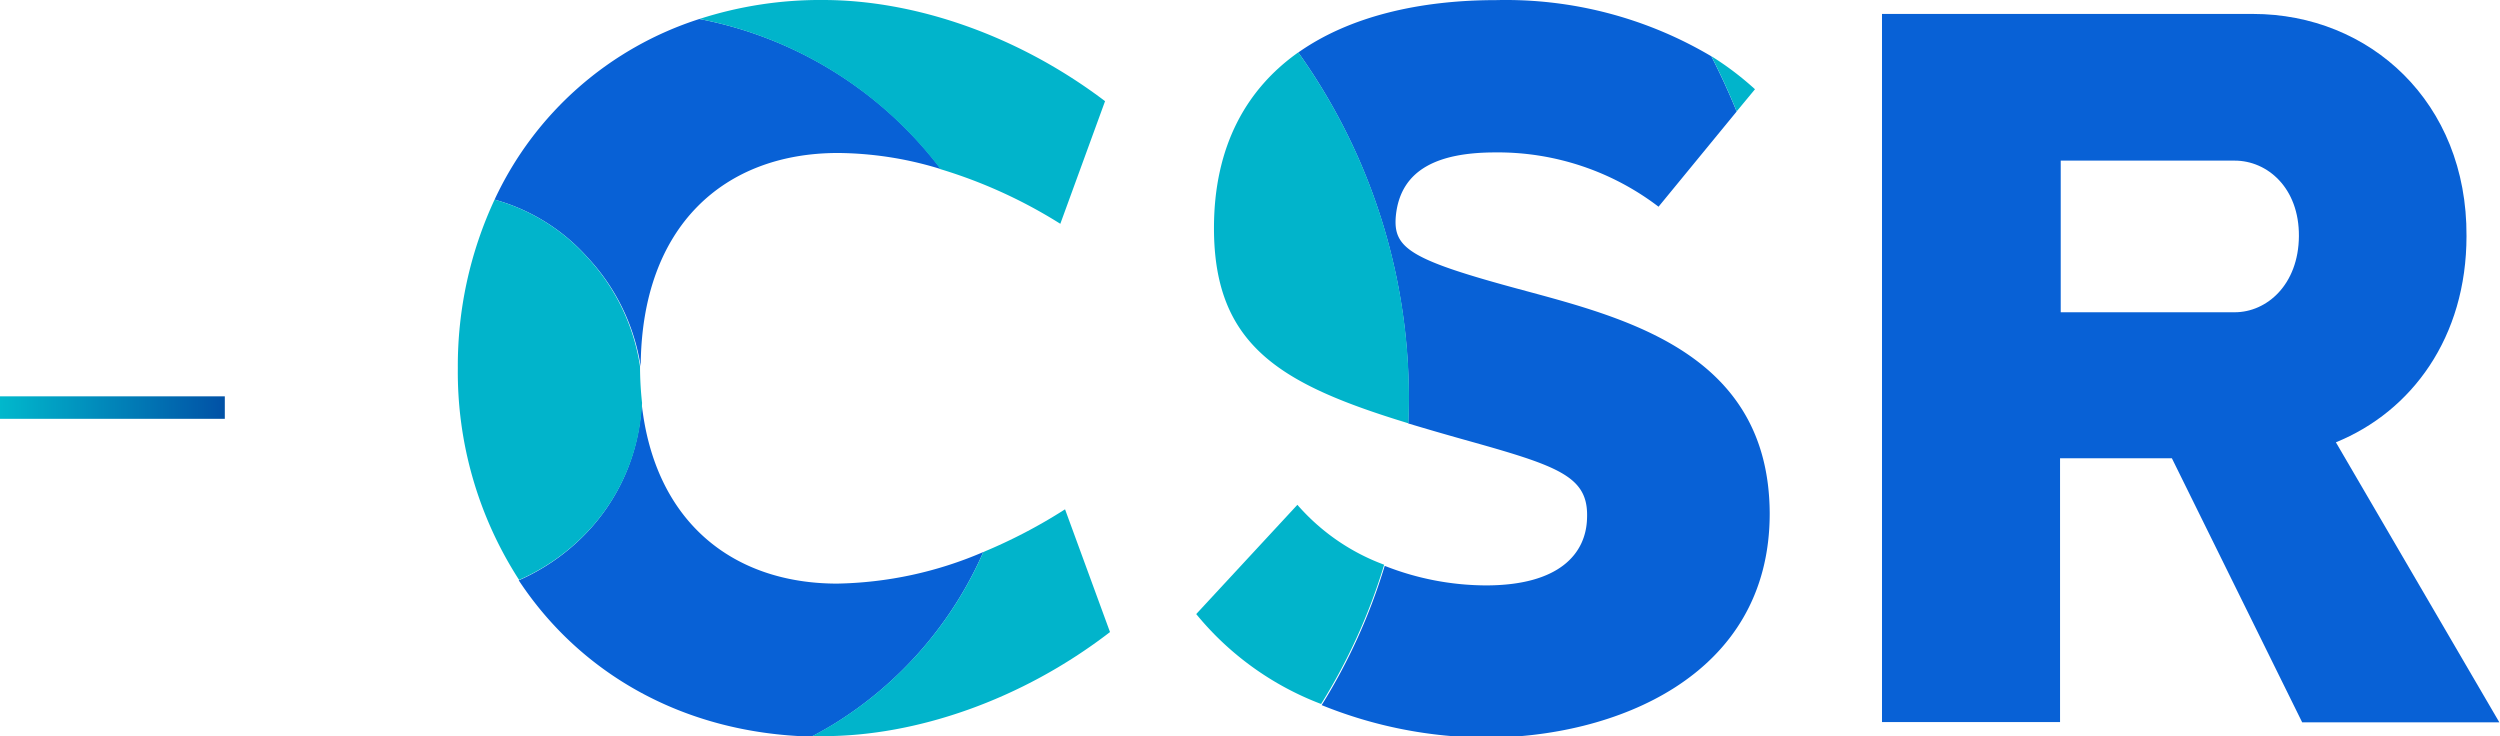 <svg xmlns="http://www.w3.org/2000/svg" xmlns:xlink="http://www.w3.org/1999/xlink" viewBox="0 0 222.41 65.52"><defs><style>.cls-1{fill:none;}.cls-2{fill:#0861d6;}.cls-3{fill:#01b4cb;}.cls-4{fill:url(#名称未設定グラデーション_40);}</style><linearGradient id="名称未設定グラデーション_40" y1="36.26" x2="20" y2="36.26" gradientUnits="userSpaceOnUse"><stop offset="0" stop-color="#01b8cc"/><stop offset="1" stop-color="#0151a6"/></linearGradient></defs><g id="レイヤー_2" data-name="レイヤー 2"><g id="レイヤー_1-2" data-name="レイヤー 1"><path class="cls-1" d="M198.81,14.29H183.33V27.78h15.48c2.87,0,5.71-2.39,5.71-6.77S201.71,14.29,198.81,14.29Z"/><path class="cls-2" d="M135.43,25.8c-10-2.69-11.51-3.7-11.25-6.59.42-4.29,4-5.64,8.8-5.65a23.56,23.56,0,0,1,14.57,4.83l6.95-8.47c-.68-1.67-1.43-3.3-2.25-4.91a35.87,35.87,0,0,0-19.16-5c-6.73,0-13,1.42-17.59,4.66a52.85,52.85,0,0,1,9.78,33c1.53.46,3.14.93,4.85,1.41,8.52,2.38,11.2,3.26,11.06,7-.07,3.17-2.46,6-9,6a24.73,24.73,0,0,1-9-1.74,51.73,51.73,0,0,1-5.61,12.39,39.33,39.33,0,0,0,14.64,2.89c11.18,0,25.26-5.28,25.22-20C157.35,31.5,144.81,28.34,135.43,25.8Z"/><path class="cls-2" d="M52.26,22.89A18.25,18.25,0,0,1,57,32.61c.06-12.57,7.5-19,17.55-19a31.66,31.66,0,0,1,9.17,1.44A35.3,35.3,0,0,0,62.22,1.69,30.27,30.27,0,0,0,44,17.76,17.22,17.22,0,0,1,52.26,22.89Z"/><path class="cls-2" d="M87.48,49.11a34.31,34.31,0,0,1-13,2.81c-9.23,0-16.26-5.45-17.4-16.07a17.78,17.78,0,0,1-5.34,12,18.74,18.74,0,0,1-5.59,3.78c5.4,8.19,14.53,13.61,26.06,13.9.64-.33,1.27-.69,1.89-1.06A34,34,0,0,0,87.48,49.11Z"/><path class="cls-2" d="M207.81,39.35C214.57,36.6,219.43,30,219.43,21c.07-11.91-8.61-19.76-19-19.76h-33v63h15.84V40.77h9.95l11.59,23.49h17.54Zm-9-11.57H183.33V14.29h15.48c2.9,0,5.74,2.42,5.71,6.72S201.68,27.78,198.81,27.78Z"/><path class="cls-3" d="M87.48,49.11A34,34,0,0,1,74.14,64.43c-.62.37-1.25.73-1.89,1.06l1,0c8.2,0,17.61-3.18,25.5-9.26l-4-10.92A46.66,46.66,0,0,1,87.48,49.11Z"/><path class="cls-3" d="M83.67,15.05a43.86,43.86,0,0,1,10.66,4.86L98.31,9c-7.81-5.92-17-9-25.09-9a34.94,34.94,0,0,0-11,1.69A35.3,35.3,0,0,1,83.67,15.05Z"/><path class="cls-3" d="M57.12,35.85a30.4,30.4,0,0,1-.18-3.09s0-.1,0-.15a18.25,18.25,0,0,0-4.69-9.72A17.22,17.22,0,0,0,44,17.76a35,35,0,0,0-3.27,15,34.07,34.07,0,0,0,5.45,18.83,18.74,18.74,0,0,0,5.59-3.78A17.78,17.78,0,0,0,57.12,35.85Z"/><path class="cls-3" d="M156.13,7.94A26.65,26.65,0,0,0,152.25,5c.82,1.61,1.57,3.24,2.25,4.91Z"/><path class="cls-3" d="M115.5,4.66C110.9,7.91,108,13,108,20.29c0,10.52,6,13.92,17.3,17.37A52.85,52.85,0,0,0,115.5,4.66Z"/><path class="cls-3" d="M115.42,44.91l-9,9.72a26.53,26.53,0,0,0,11.11,8,51.73,51.73,0,0,0,5.61-12.39A18.94,18.94,0,0,1,115.42,44.91Z"/><rect class="cls-4" y="35.26" width="20" height="2"/></g></g></svg>